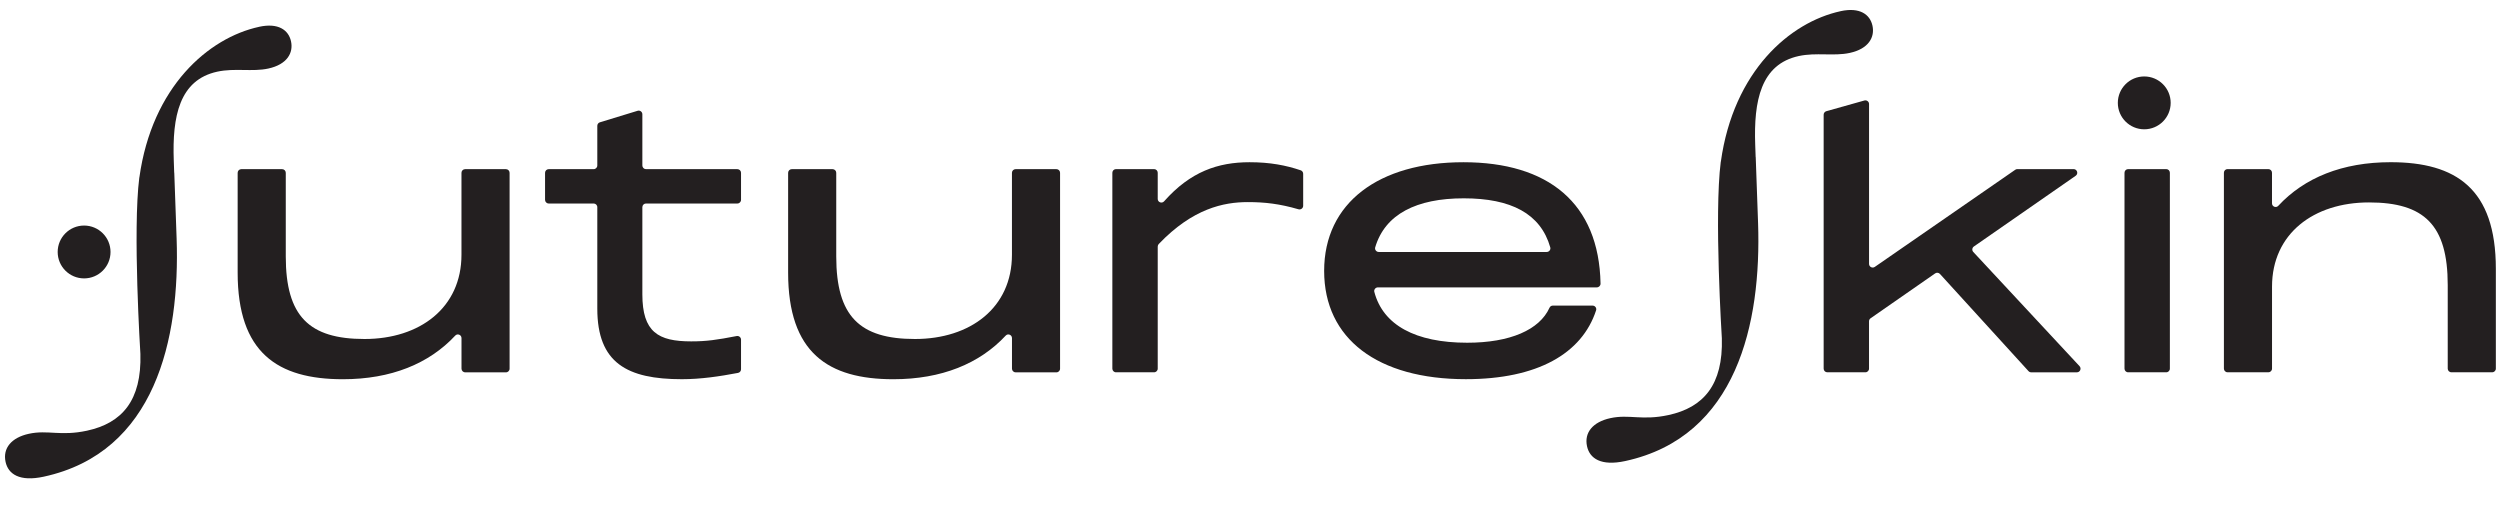 <?xml version="1.0" encoding="UTF-8"?>
<svg id="Layer_1" data-name="Layer 1" xmlns="http://www.w3.org/2000/svg" viewBox="0 0 1000 202.71">
  <defs>
    <style>
      .cls-1 {
        fill: #231f20;
      }
    </style>
  </defs>
  <g>
    <path class="cls-1" d="M202.39,148.93h-16.33c-.81,0-1.46-.66-1.46-1.46v-12.23c0-1.32-1.61-1.97-2.51-1-10.45,11.23-25.64,17.45-44.94,17.45-26.13,0-42.09-10.59-42.09-42.64v-39.93c0-.81.66-1.46,1.46-1.46h16.33c.81,0,1.46.66,1.46,1.46v33.47c0,23.93,9.35,33.01,31.5,33.01s38.78-12.51,38.78-33.7v-32.78c0-.81.66-1.46,1.46-1.46h16.33c.81,0,1.46.66,1.46,1.46v78.36c0,.81-.66,1.46-1.46,1.46Z"/>
    <path class="cls-1" d="M238.92,123.48v-40.62c0-.81-.66-1.46-1.46-1.46h-17.98c-.81,0-1.46-.66-1.46-1.46v-10.82c0-.81.66-1.46,1.46-1.46h17.98c.81,0,1.46-.66,1.46-1.46v-15.88c0-.64.42-1.21,1.04-1.4l15.09-4.61c.94-.29,1.89.42,1.89,1.4v20.49c0,.81.66,1.46,1.46,1.46h36.55c.81,0,1.46.66,1.46,1.46v10.82c0,.81-.66,1.46-1.46,1.46h-36.55c-.81,0-1.46.66-1.46,1.46v34.85c0,15.13,6.33,18.84,19.53,18.84,6.16,0,10.28-.6,18.18-2.13.9-.18,1.76.51,1.76,1.43v11.86c0,.71-.5,1.31-1.2,1.45-7.44,1.41-14.89,2.52-22.46,2.52-21.87,0-33.83-6.47-33.83-28.2Z"/>
    <path class="cls-1" d="M422.58,148.93h-16.33c-.81,0-1.46-.66-1.46-1.46v-12.23c0-1.32-1.61-1.97-2.51-1-10.45,11.23-25.64,17.45-44.94,17.45-26.13,0-42.09-10.59-42.09-42.64v-39.93c0-.81.66-1.46,1.46-1.46h16.33c.81,0,1.46.66,1.46,1.46v33.47c0,23.93,9.35,33.01,31.5,33.01s38.78-12.51,38.78-33.7v-32.78c0-.81.66-1.46,1.46-1.46h16.33c.81,0,1.46.66,1.46,1.46v78.36c0,.81-.66,1.46-1.46,1.46Z"/>
    <path class="cls-1" d="M446.4,67.64h15.23c.81,0,1.46.66,1.46,1.46v10.47c0,1.34,1.66,1.96,2.55.96,10.51-11.88,21.58-15.64,34.17-15.64,8.2,0,14.56,1.23,20.47,3.23.6.2.99.77.99,1.4v12.8c0,.98-.95,1.66-1.89,1.39-7.47-2.17-13.39-2.87-20.25-2.87-9.67,0-22.03,2.56-35.62,16.75-.26.28-.42.66-.42,1.04v48.83c0,.81-.66,1.46-1.46,1.46h-15.23c-.81,0-1.46-.66-1.46-1.46v-78.36c0-.81.66-1.46,1.46-1.46Z"/>
    <path class="cls-1" d="M529.66,108.35c0-27.23,21.87-43.46,55.7-43.46s54.24,16.27,54.86,48.55c.02.82-.66,1.51-1.48,1.51h-87.57c-.94,0-1.68.89-1.44,1.8,3.48,13.28,16.46,20.34,37.14,20.34,17.18,0,28.94-5.16,32.92-13.97.24-.53.74-.88,1.32-.88h15.92c.98,0,1.72.96,1.41,1.89-5.65,17.29-23.44,27.54-52.11,27.54-35.21,0-56.67-16.09-56.67-43.32ZM618.68,100.79c.96,0,1.69-.92,1.43-1.84-3.87-13.56-15.77-19.62-34.61-19.62s-31.48,6.29-35.42,19.61c-.27.92.46,1.85,1.42,1.85h67.17Z"/>
    <path class="cls-1" d="M851.26,67.64h15.23c.81,0,1.46.66,1.46,1.46v78.36c0,.81-.66,1.46-1.46,1.46h-15.23c-.81,0-1.46-.66-1.46-1.46v-78.36c0-.81.66-1.46,1.46-1.46Z"/>
    <path class="cls-1" d="M891.01,67.64h16.33c.81,0,1.46.66,1.46,1.46v12.23c0,1.32,1.61,1.97,2.51,1,10.44-11.24,25.64-17.45,44.94-17.45,26.13,0,42.09,10.59,42.09,42.64v39.93c0,.81-.66,1.46-1.46,1.46h-16.33c-.81,0-1.46-.66-1.46-1.46v-33.47c0-23.93-9.35-33.01-31.5-33.01s-38.78,12.52-38.78,33.7v32.78c0,.81-.66,1.46-1.46,1.46h-16.33c-.81,0-1.46-.66-1.46-1.46v-78.36c0-.81.66-1.46,1.46-1.46Z"/>
    <path class="cls-1" d="M829.45,67.64h-22.51c-.3,0-.59.09-.83.26l-56.19,38.86c-.97.67-2.3-.02-2.3-1.2v-63.95c0-.97-.93-1.67-1.86-1.41l-15.23,4.28c-.63.18-1.07.75-1.07,1.41v101.57c0,.81.66,1.46,1.46,1.46h15.23c.81,0,1.46-.66,1.46-1.46v-18.95c0-.48.23-.93.63-1.2l25.82-17.95c.6-.42,1.42-.33,1.92.22l35.42,38.87c.28.3.67.48,1.08.48h18.27c1.28,0,1.94-1.53,1.07-2.46l-42.5-45.68c-.61-.65-.5-1.69.24-2.2l40.71-28.28c1.18-.82.6-2.67-.84-2.67Z"/>
    <g>
      <path class="cls-1" d="M103.68,10.72c-20.32,4.41-42.86,23.97-47.92,60.21,0,.01-.03.02-.03.03-2.7,20.99.43,70.6.43,70.6.54,18.65-7.36,27.68-21.33,30.71-10.63,2.31-15.68-.41-23.27,1.24-6.99,1.52-10.52,5.78-9.33,11.25,1.05,4.86,5.56,8.02,15.28,5.91,44.66-9.69,54.52-55.1,53.14-95.2l-.94-26.39s-.03,0-.03,0l-.17-4.82c-.65-17.67,2.22-32.29,17.41-35.59,6.98-1.52,14.03.14,20.4-1.25,7.59-1.65,10.08-6.32,9.09-10.88-.99-4.56-5.12-7.47-12.71-5.83Z"/>
      <circle class="cls-1" cx="33.64" cy="100.79" r="10.57"/>
    </g>
    <path class="cls-1" d="M736.26,4.47c-20.32,4.41-42.86,23.97-47.92,60.21,0,.01-.03.02-.03.03-2.7,20.99.43,70.6.43,70.6.54,18.65-7.36,27.68-21.33,30.71-10.63,2.31-15.68-.41-23.27,1.24-6.99,1.52-10.52,5.78-9.33,11.25,1.05,4.86,5.56,8.02,15.28,5.91,44.66-9.69,54.52-55.1,53.14-95.2l-.94-26.39s-.03,0-.03,0l-.17-4.82c-.65-17.67,2.22-32.29,17.41-35.59,6.98-1.52,14.03.14,20.4-1.25,7.59-1.65,10.08-6.32,9.09-10.88-.99-4.56-5.12-7.47-12.71-5.83Z"/>
  </g>
  <circle class="cls-1" cx="857.7" cy="41.15" r="10.57"/>
</svg>